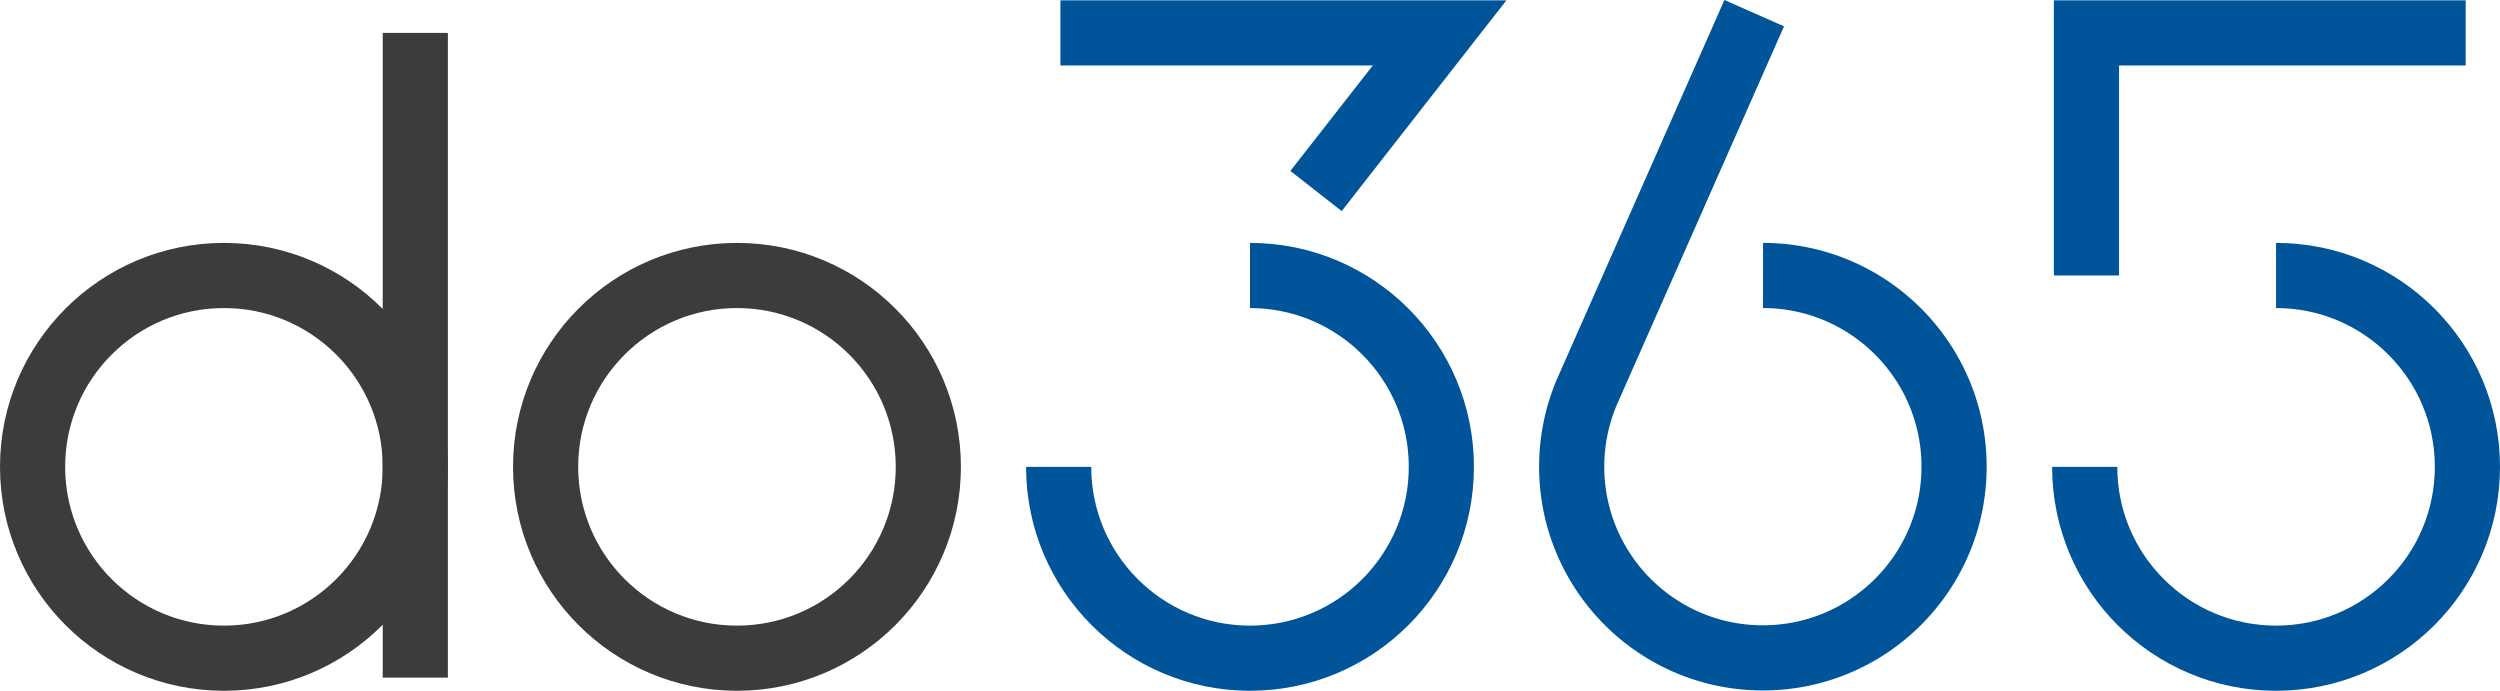 <svg xmlns="http://www.w3.org/2000/svg" viewBox="0 0 8192 2263.54">
    <defs>
        <style>
            .cls-1,.cls-2{fill:none;stroke-miterlimit:5.49;stroke-width:213.5px;}.cls-1{stroke:#00549a;}.cls-2{stroke:#3c3c3a;}
        </style>
    </defs>
    <g id="Layer_2" data-name="Layer 2">
        <g id="Layer_1-2" data-name="Layer 1">
            <path class="cls-1"
                  d="M4096,902.69c346.31,0,627.05,280.74,627.05,627.05S4442.31,2156.79,4096,2156.79,3469,1876.05,3469,1529.74"/>
            <circle class="cls-2" cx="2414.9" cy="1529.74" r="627.05"/>
            <circle class="cls-2" cx="733.8" cy="1529.74" r="627.05"/>
            <path class="cls-1"
                  d="M7458.2,902.69c346.31,0,627.05,280.74,627.05,627.05s-280.74,627.05-627.05,627.05-627.05-280.74-627.05-627"/>
            <polyline class="cls-1" points="6836.91 902.69 6836.91 107.83 7458.2 107.83 8079.49 107.83"/>
            <polyline class="cls-1" points="4312.36 625.89 4717.29 107.83 4096 107.83 3474.71 107.83"/>
            <line class="cls-2" x1="1360.85" y1="2220.42" x2="1360.85" y2="107.83"/>
            <path class="cls-1"
                  d="M5777.1,902.69c346,.29,626.29,281,626,627.05s-281,626.29-627,626-626.3-281-626-627.06a626.43,626.43,0,0,1,49.28-243L5748.2,43.13"/>
        </g>
    </g>
</svg>